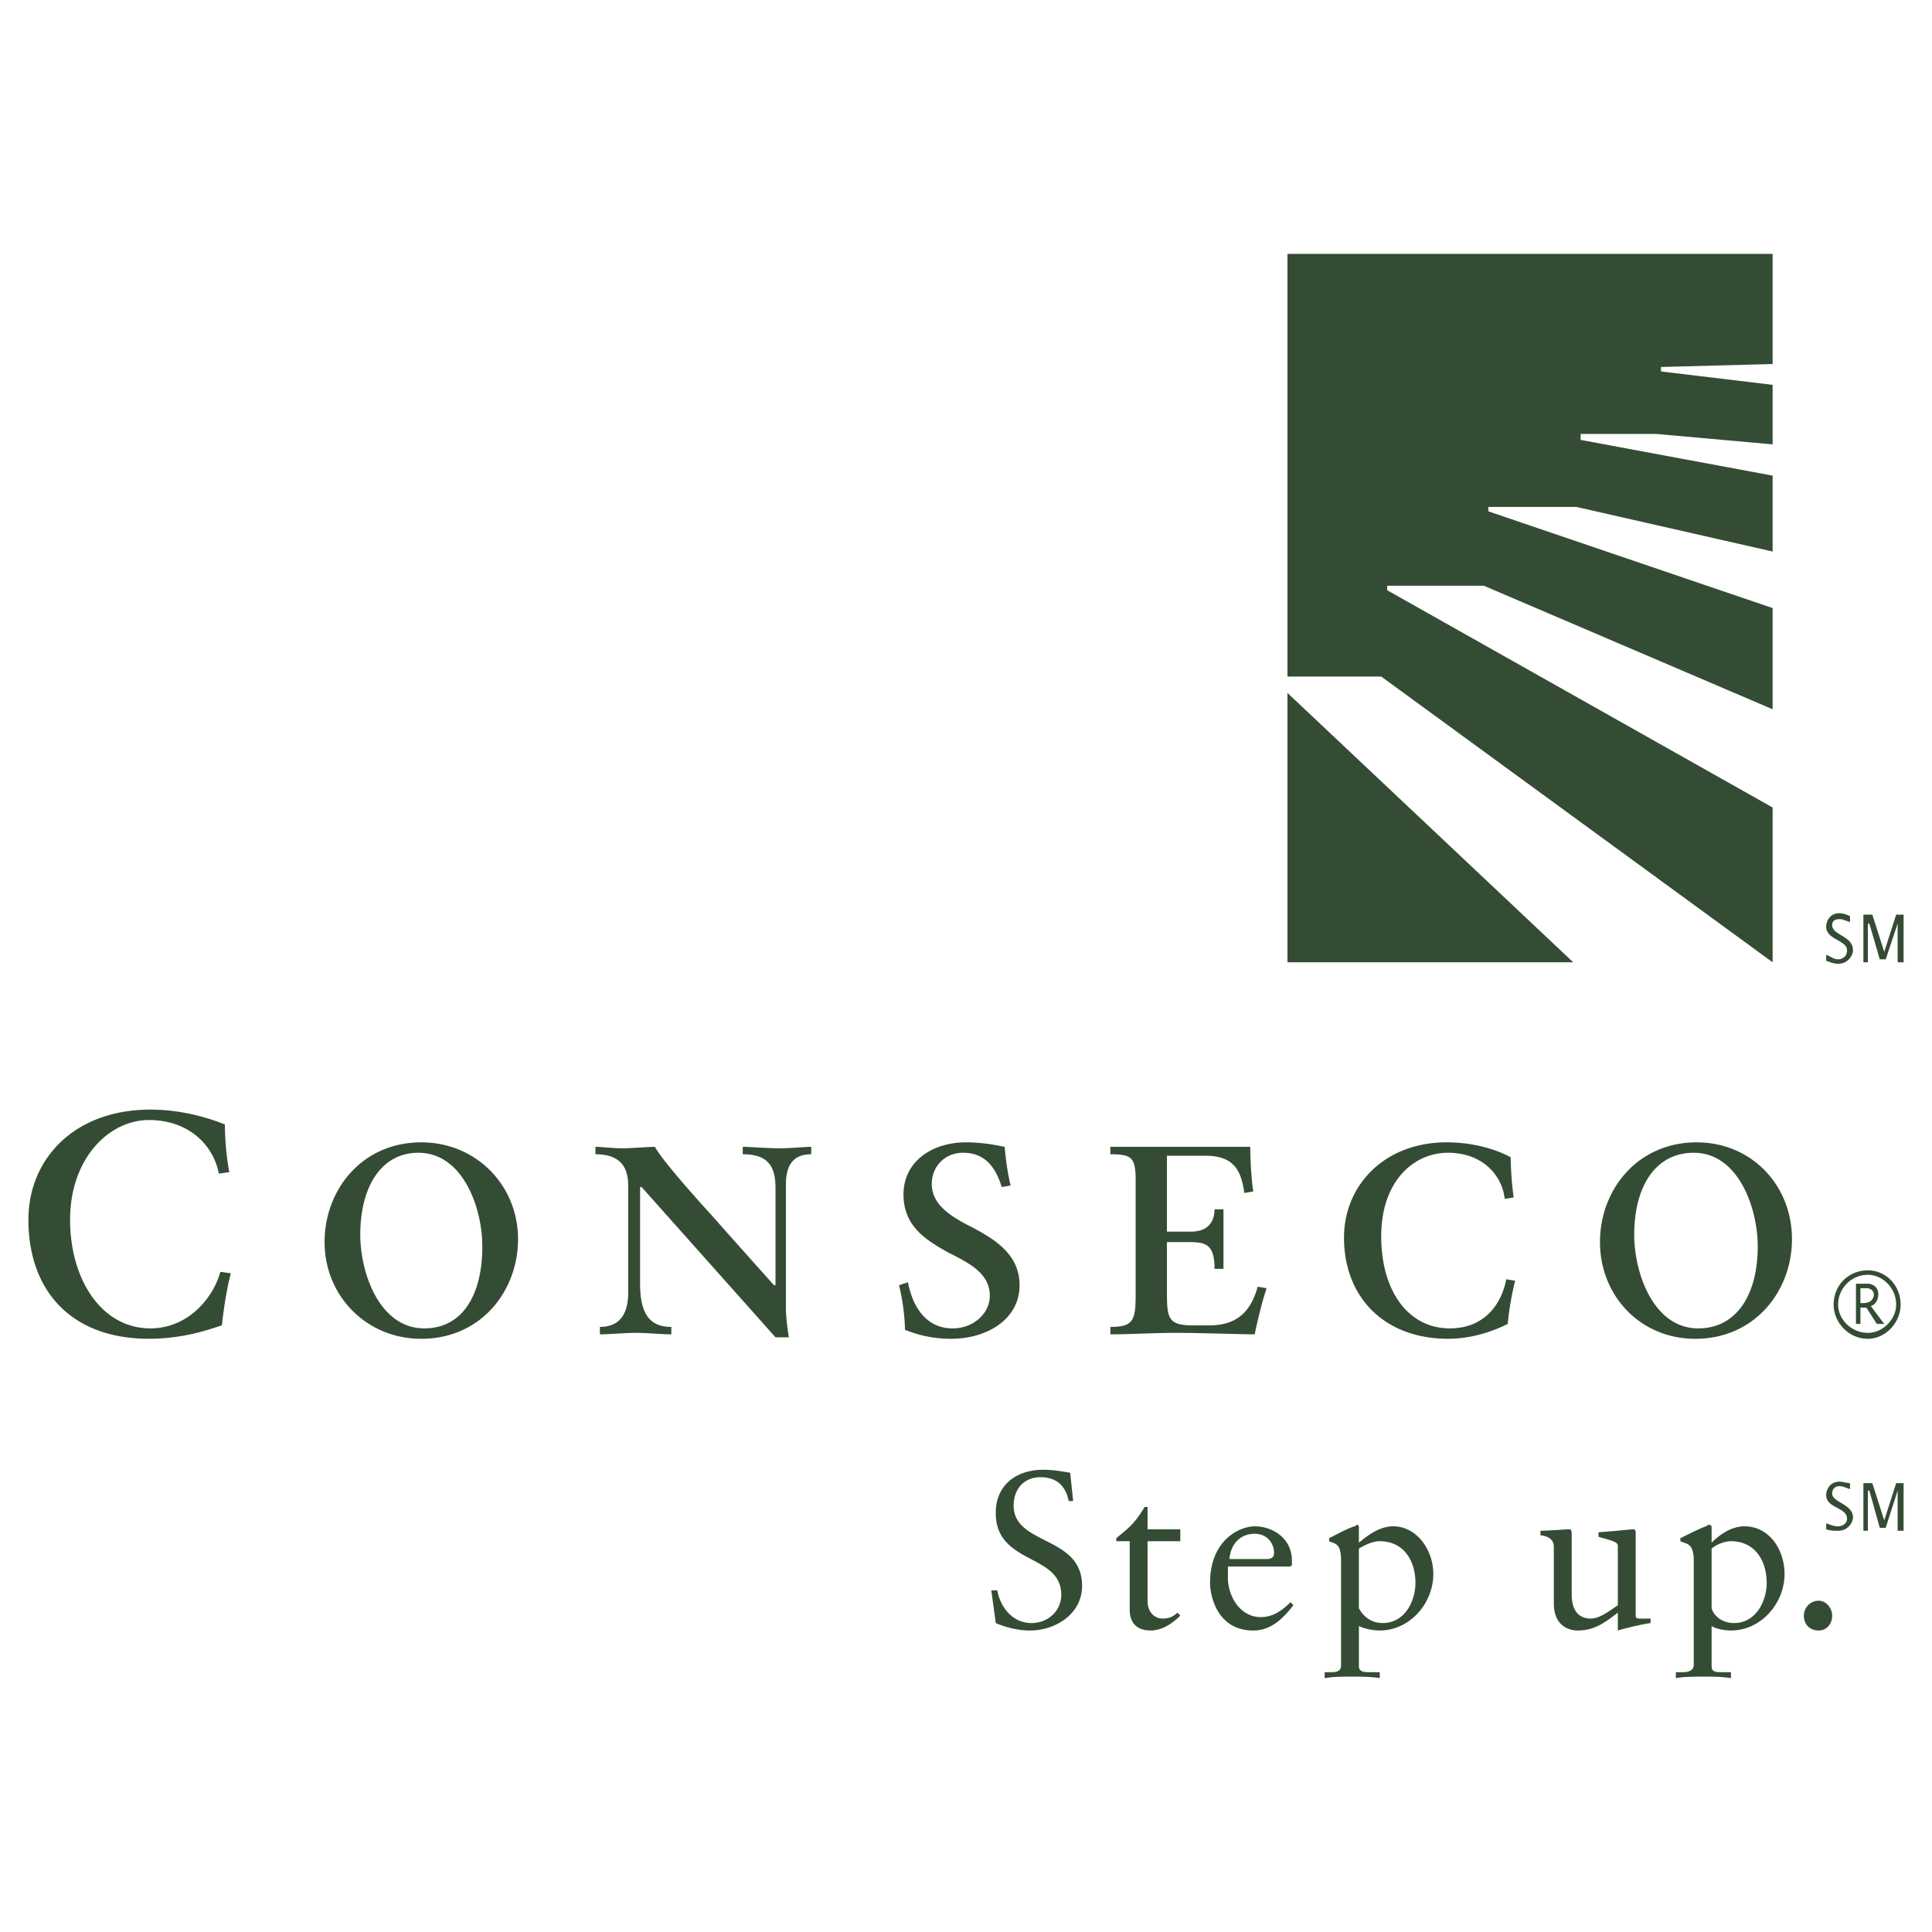 <svg xmlns="http://www.w3.org/2000/svg" width="2500" height="2500" viewBox="0 0 192.756 192.756"><g fill-rule="evenodd" clip-rule="evenodd"><path fill="#fff" d="M0 0h192.756v192.756H0V0z"/><path d="M182.199 95.264c.445.148.744.446 1.189.446s.891-.297.891-.891c0-1.039-2.08-1.039-2.08-2.375 0-.445.299-1.336 1.338-1.336.297 0 .742.148 1.039.297v.594c-.445-.148-.742-.297-1.039-.297-.594 0-.742.297-.742.594 0 1.04 2.078 1.04 2.078 2.524 0 .445-.445 1.336-1.484 1.336-.445 0-.744-.148-1.189-.297v-.595h-.001zM185.912 91.255h.891l1.187 3.712 1.19-3.712h.742v4.752h-.594v-3.861l-1.189 3.564h-.594l-1.039-3.564h-.149v3.861h-.445v-4.752zM182.199 151.984c.445.148.744.297 1.189.297s.891-.297.891-.742c0-1.188-2.08-1.039-2.08-2.375 0-.447.299-1.338 1.338-1.338.297 0 .742.148 1.039.148v.594c-.445-.148-.742-.297-1.039-.297-.594 0-.742.445-.742.744 0 .891 2.078 1.039 2.078 2.375 0 .445-.445 1.336-1.484 1.336-.445 0-.744 0-1.189-.148v-.594h-.001zM185.912 147.975h.891l1.187 3.713 1.19-3.713h.742v4.752h-.594v-4.01l-1.189 3.713h-.594l-1.039-3.713h-.149v4.01h-.445v-4.752zM186.357 133.572c1.781 0 3.268-1.633 3.268-3.414 0-1.932-1.486-3.416-3.268-3.416-1.93 0-3.414 1.484-3.414 3.416 0 1.781 1.485 3.414 3.414 3.414zm-2.968-3.414a2.978 2.978 0 0 1 2.969-2.971c1.484 0 2.822 1.336 2.822 2.971 0 1.484-1.338 2.82-2.822 2.82-1.633.001-2.969-1.335-2.969-2.82z" fill="#344c34"/><path d="M185.615 128.523h.594c.445 0 .742.297.742.596 0 .594-.445.891-1.039.891h-.297v-1.487zm-.445 3.565h.445v-1.633h.594l1.039 1.633h.742l-1.336-1.781c.445-.148.742-.594.742-1.188 0-.744-.594-1.041-1.039-1.041h-1.188v4.01h.001zM169.283 113.973c5.492 0 9.502 4.307 9.502 9.652 0 5.195-3.713 9.947-9.65 9.947-5.494 0-9.504-4.307-9.504-9.65 0-5.197 3.713-9.949 9.652-9.949zm.147 18.56c3.861 0 5.939-3.414 5.939-8.166 0-3.861-1.93-9.355-6.385-9.355-3.859 0-5.938 3.416-5.938 8.168.001 3.859 1.931 9.353 6.384 9.353zM42.034 113.973c5.494 0 9.651 4.307 9.651 9.652 0 5.195-3.712 9.947-9.651 9.947-5.494 0-9.651-4.307-9.651-9.65 0-5.197 3.712-9.949 9.651-9.949zm.297 18.56c3.86 0 5.791-3.414 5.791-8.166 0-3.861-1.93-9.355-6.385-9.355-3.712 0-5.791 3.416-5.791 8.168 0 3.859 1.93 9.353 6.385 9.353zM116.424 122.883h2.375c2.227 0 2.375-1.635 2.375-2.229h.891V126.594h-.891c0-2.672-1.039-2.672-2.969-2.672h-1.781v4.602c0 2.971 0 3.713 2.672 3.713h1.484c2.674 0 4.158-1.188 4.9-3.861l.891.148c-.445 1.338-.891 3.119-1.188 4.604-1.336 0-5.346-.148-8.018-.148-1.932 0-4.455.148-6.385.148v-.742c2.227 0 2.523-.594 2.523-3.119v-11.58c0-2.229-.445-2.525-2.523-2.525v-.742h13.957s0 2.377.297 4.455l-.891.148c-.297-2.227-1.039-3.713-3.861-3.713h-3.859v7.573h.001zM89.697 128.227l.891-.297c.297 1.635 1.336 4.604 4.454 4.604 2.08 0 3.712-1.484 3.712-3.268 0-2.227-2.079-3.266-4.158-4.305-2.079-1.188-4.454-2.523-4.454-5.791 0-3.266 2.821-5.197 6.236-5.197 2.079 0 3.712.445 3.86.445 0 0 .148 2.08.594 3.861l-.891.148c-.594-1.93-1.633-3.416-3.86-3.416-1.782 0-3.118 1.338-3.118 3.119 0 2.078 1.93 3.266 4.009 4.307 2.227 1.188 4.75 2.672 4.75 5.789 0 3.416-3.266 5.346-6.83 5.346-2.524 0-4.157-.742-4.603-.891.002.001.002-2.077-.592-4.454zM151.02 119.467l-.891.148c-.297-2.523-2.377-4.604-5.643-4.604-3.564 0-6.682 2.971-6.682 8.316 0 5.643 2.82 9.205 6.83 9.205 3.562 0 5.197-2.523 5.643-4.9l.891.148a28.91 28.91 0 0 0-.742 4.307c-.297.148-2.822 1.484-5.939 1.484-6.385 0-10.395-4.156-10.395-10.096 0-5.197 4.01-9.504 10.246-9.504 3.711 0 6.088 1.336 6.385 1.484 0 .002 0 1.934.297 4.012zM22.88 116.943l-1.04.148c-.594-2.971-3.118-5.346-6.979-5.346-4.009 0-7.869 3.859-7.869 9.947 0 5.939 3.118 10.84 8.018 10.84 3.712 0 6.236-2.969 6.979-5.643l1.04.148c-.594 2.227-.891 5.197-.891 5.197-.594.148-3.415 1.336-7.275 1.336-7.721 0-12.027-4.752-12.027-11.879 0-6.088 4.603-10.986 12.175-10.986 3.712 0 6.682 1.188 7.424 1.484 0 .002 0 2.526.445 4.754zM78.412 130.455c0 1.336.297 2.969.297 2.969h-1.336L64.01 118.428h-.148v9.65c0 3.119 1.039 4.307 3.118 4.307v.742c-1.04 0-2.376-.148-3.563-.148-1.04 0-2.673.148-3.564.148v-.742c1.336 0 2.821-.594 2.821-3.414V118.28c0-2.227-1.188-3.119-3.267-3.119v-.742c.594 0 1.782.148 2.672.148.891 0 2.673-.148 3.267-.148.446.891 2.673 3.564 5.791 6.979 2.228 2.525 6.088 6.83 6.088 6.83h.148v-9.65c0-2.227-.742-3.416-3.267-3.416v-.742c.742 0 2.524.148 3.712.148 1.04 0 2.524-.148 3.118-.148v.742c-1.336 0-2.524.596-2.524 2.971v12.322zM128.449 96.007h28.51l-28.51-26.875v26.875zM176.855 96.007V80.565l-38.457-21.678v-.446h9.651l28.806 12.324V60.668l-28.361-9.651v-.445h8.762l19.599 4.454v-7.572l-19.154-3.564v-.594h7.572l11.582 1.039v-5.939l-11.136-1.336v-.446l11.136-.296V25.33h-48.406v42.169h9.356l39.05 28.508zM98.902 158.666h.594c.297 1.633 1.484 3.266 3.416 3.266 1.633 0 2.969-1.188 2.969-2.82 0-4.158-6.533-2.969-6.533-8.166 0-2.822 2.078-4.307 4.752-4.307.891 0 1.781.148 2.672.297l.297 2.822h-.445c-.297-1.486-1.188-2.377-2.82-2.377-1.635 0-2.674 1.188-2.674 2.822 0 4.008 6.83 2.969 6.83 8.018 0 2.82-2.672 4.455-5.195 4.455-1.189 0-2.377-.297-3.416-.744l-.447-3.266zM114.492 159.705c0 1.336.891 1.781 1.486 1.781.594 0 1.039-.148 1.484-.594l.297.297c-.742.742-1.781 1.486-2.971 1.486-1.336 0-2.078-.744-2.078-2.08v-6.83h-1.336v-.297c1.039-.891 1.781-1.336 2.82-3.117h.297v2.227h3.268v1.188h-3.268v5.939h.001zM122.66 155.547c.148-1.633 1.188-2.523 2.523-2.523 1.188 0 1.93.891 1.93 1.93 0 .297-.148.594-.742.594h-3.711v-.001zm6.086.744l.148-.148v-.447c0-2.227-1.93-3.414-3.711-3.414-1.484 0-4.455 1.336-4.455 5.643 0 1.336.742 4.752 4.307 4.752 1.781 0 2.969-1.189 4.01-2.525l-.299-.297c-.891.891-1.781 1.484-2.969 1.484-1.781 0-3.117-1.633-3.268-3.711v-1.336h6.237v-.001zM141.219 157.924c0 1.781-1.039 4.008-3.266 4.008-1.336 0-2.078-.891-2.377-1.484v-5.939c.447-.297 1.338-.742 2.08-.742 2.375-.001 3.563 1.928 3.563 4.157zm-5.643 4.306c.594.295 1.486.445 2.08.445 2.969 0 5.346-2.674 5.346-5.643 0-2.377-1.635-4.752-4.01-4.752-1.336 0-2.523.891-3.416 1.633v-1.484c0-.297-.148-.297-.148-.297-.148 0-.148.148-.297.148-.891.297-1.633.742-2.523 1.188v.297c.594.297 1.188.148 1.188 1.93v10.395c0 .297 0 .742-.891.742h-.742v.594c.891-.148 1.781-.148 2.672-.148s1.932 0 2.822.148v-.594h-1.039c-.447 0-1.041 0-1.041-.594v-4.008h-.001zM163.195 161.189c0 .297.148.297.594.297h.891v.445c-1.039.148-2.822.594-3.268.744v-1.783c-1.336 1.039-2.375 1.783-4.008 1.783-1.188 0-2.377-.744-2.377-2.674v-5.643c0-.445-.148-1.039-1.336-1.188v-.445c.742 0 2.525-.148 2.822-.148s.297.148.297.742v5.643c0 .594 0 2.523 1.93 2.523.742 0 1.633-.594 2.672-1.336v-5.939c0-.445-1.039-.594-1.93-.891v-.445c2.078-.148 3.268-.297 3.416-.297.297 0 .297.148.297.445v8.167zM176.262 157.924c0 1.781-1.041 4.008-3.268 4.008-1.336 0-2.078-.891-2.227-1.484v-5.939c.297-.297 1.188-.742 1.93-.742 2.375-.001 3.565 1.928 3.565 4.157zm-5.494 4.306c.445.295 1.336.445 1.93.445 2.969 0 5.346-2.674 5.346-5.643 0-2.377-1.484-4.752-4.01-4.752-1.336 0-2.523.891-3.266 1.633v-1.484c0-.297-.148-.297-.297-.297s-.148.148-.297.148c-.744.297-1.635.742-2.525 1.188v.297c.594.297 1.336.148 1.336 1.93v10.395c0 .297-.148.742-1.039.742h-.742v.594c.891-.148 1.781-.148 2.674-.148 1.039 0 1.93 0 2.82.148v-.594h-.891c-.594 0-1.039 0-1.039-.594v-4.008zM179.973 161.189c0-.742.594-1.484 1.484-1.484.742 0 1.338.742 1.338 1.484 0 .891-.596 1.486-1.338 1.486-.891.001-1.484-.595-1.484-1.486z" fill="#344c34"/></g></svg>